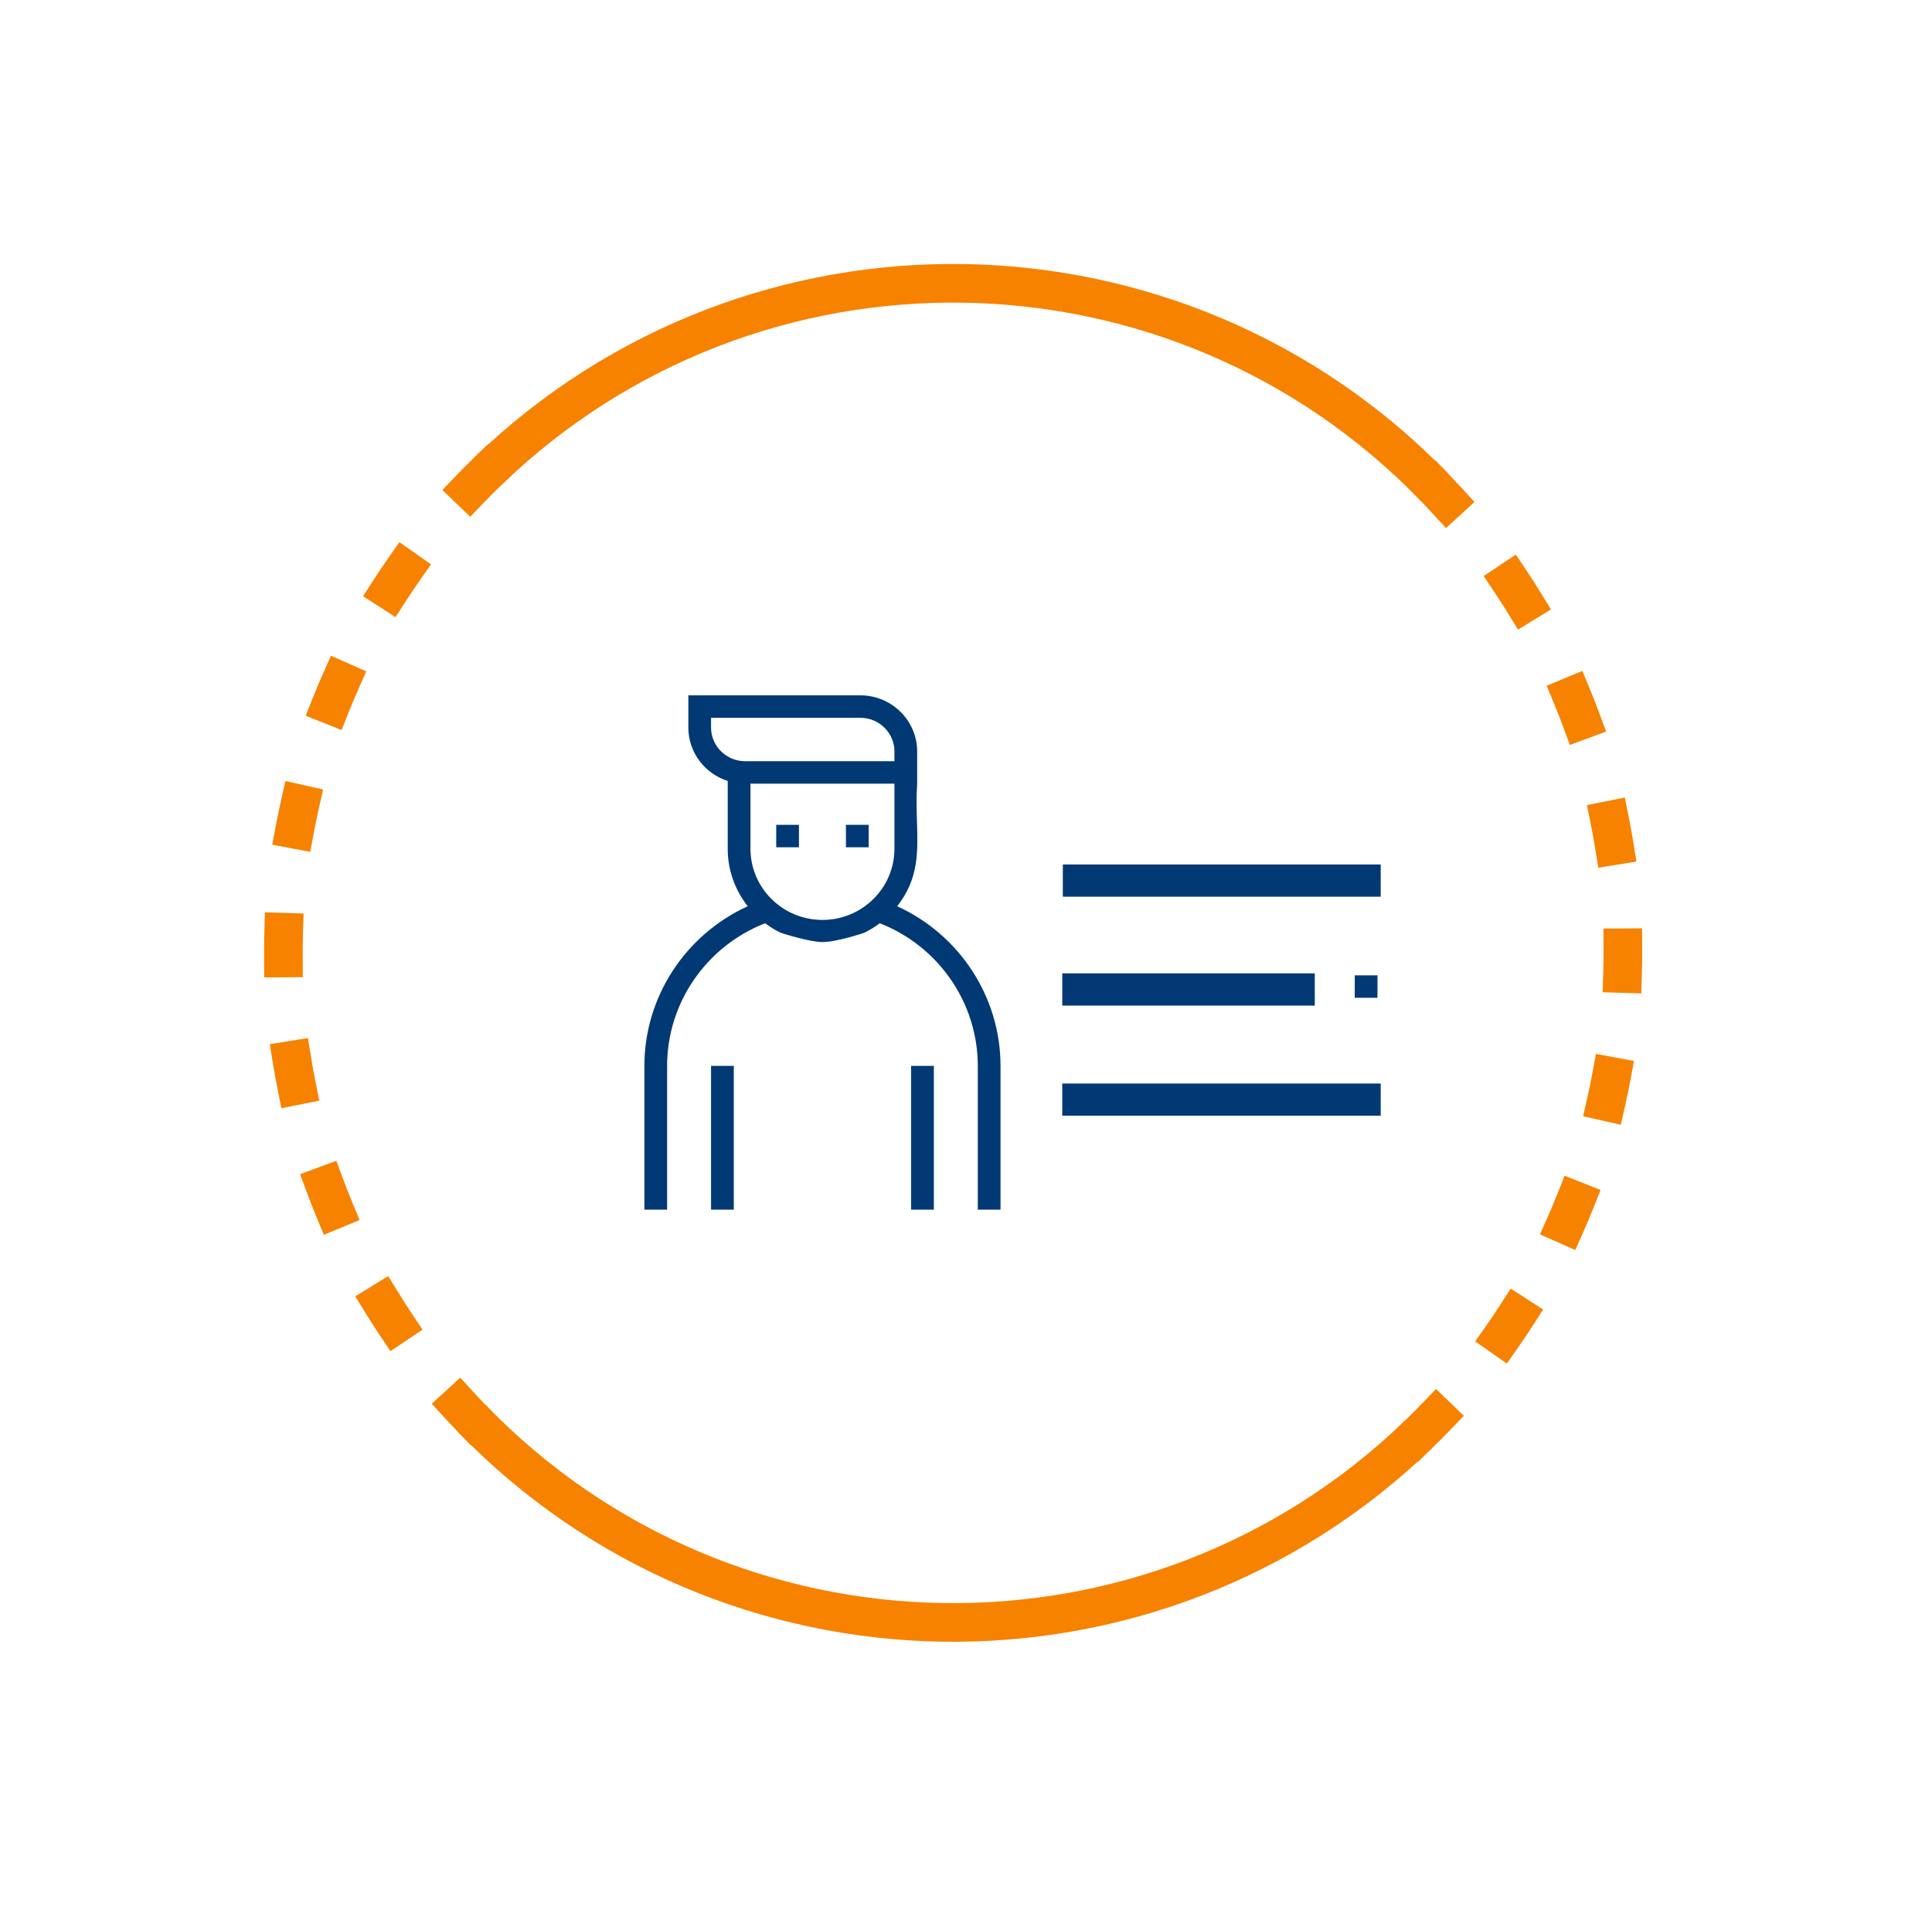 <svg width="75" height="74" viewBox="0 0 75 74" fill="none" xmlns="http://www.w3.org/2000/svg">
<path fill-rule="evenodd" clip-rule="evenodd" d="M38.84 46.971H37.958V41.389C37.958 38.943 36.438 36.746 34.153 35.849C33.964 35.992 33.76 36.117 33.545 36.221C33.545 36.221 32.489 36.58 31.927 36.58C31.411 36.58 30.309 36.221 30.309 36.221C30.094 36.117 29.891 35.992 29.702 35.849C27.416 36.746 25.897 38.943 25.897 41.389V46.971H25.015V41.389C25.015 38.712 26.603 36.296 29.027 35.189C28.541 34.573 28.25 33.799 28.25 32.959V30.325C27.364 30.042 26.721 29.219 26.721 28.25V27H33.398C34.615 27 35.604 27.978 35.604 29.18V29.558V30.43C35.568 30.956 35.583 31.447 35.597 31.913C35.634 33.097 35.665 34.127 34.828 35.189C37.252 36.296 38.84 38.712 38.84 41.389V46.971ZM31.015 32.029H30.133V32.901H31.015V32.029ZM28.486 41.389H27.603V46.971H28.486V41.389ZM36.252 46.971H35.369V41.389H36.252V46.971ZM32.839 32.029H33.722V32.901H32.839V32.029ZM29.133 30.43H34.722V32.959C34.722 34.482 33.468 35.721 31.927 35.721C30.387 35.721 29.133 34.482 29.133 32.959V30.43ZM34.722 29.18C34.722 28.459 34.128 27.872 33.398 27.872H27.603V28.25C27.603 28.971 28.197 29.558 28.927 29.558H34.722V29.18ZM53.474 38.744H52.592V37.872H53.474V38.744Z" fill="#003974"/>
<path d="M41.259 34.818V33.568H53.599V34.818H41.259Z" fill="#003974"/>
<path d="M41.237 39.047V37.797H51.039V39.047H41.237Z" fill="#003974"/>
<path d="M41.237 43.323V42.073H53.599V43.323H41.237Z" fill="#003974"/>
<path fill-rule="evenodd" clip-rule="evenodd" d="M55.163 19.46L56.242 18.418C45.98 7.791 29.045 7.495 18.418 17.758L19.46 18.837C29.491 9.15 45.476 9.429 55.163 19.46ZM18.837 54.54L17.758 55.582C28.02 66.209 44.955 66.505 55.582 56.242L54.54 55.163C44.509 64.85 28.524 64.571 18.837 54.54Z" fill="#F78200"/>
<path fill-rule="evenodd" clip-rule="evenodd" d="M57.239 19.492L56.733 18.939C56.572 18.764 56.408 18.59 56.242 18.418L55.721 17.878L54.642 18.92L55.163 19.46C55.32 19.622 55.474 19.787 55.627 19.952L56.133 20.505L57.239 19.492ZM59.816 23.025L60.208 23.664L58.929 24.449L58.537 23.809C58.368 23.534 58.193 23.261 58.013 22.992L57.596 22.368L58.844 21.535L59.26 22.158C59.451 22.444 59.636 22.733 59.816 23.025ZM62.35 28.406L62.089 27.703C61.97 27.381 61.845 27.062 61.714 26.745L61.426 26.052L60.041 26.627L60.328 27.32C60.452 27.619 60.57 27.92 60.682 28.223L60.943 28.927L62.35 28.406ZM63.407 32.714L63.526 33.454L62.045 33.694L61.926 32.953C61.874 32.634 61.817 32.315 61.753 31.998L61.605 31.262L63.075 30.967L63.223 31.702C63.291 32.038 63.352 32.376 63.407 32.714ZM63.714 38.574L63.737 37.824C63.748 37.481 63.752 37.139 63.749 36.796L63.744 36.046L62.244 36.057L62.249 36.807C62.252 37.131 62.248 37.454 62.238 37.778L62.215 38.528L63.714 38.574ZM63.084 42.943L62.919 43.675L61.456 43.343L61.622 42.611C61.693 42.296 61.759 41.979 61.818 41.661L61.956 40.923L63.43 41.199L63.293 41.936C63.23 42.273 63.16 42.609 63.084 42.943ZM61.153 48.539L61.457 47.853C61.596 47.539 61.729 47.223 61.856 46.905L62.133 46.208L60.739 45.653L60.462 46.35C60.342 46.651 60.217 46.949 60.086 47.245L59.782 47.931L61.153 48.539ZM58.925 52.333L58.495 52.947L57.267 52.086L57.697 51.472C57.883 51.207 58.063 50.939 58.238 50.667L58.645 50.037L59.905 50.849L59.499 51.48C59.313 51.768 59.122 52.052 58.925 52.333ZM55.042 56.763L55.582 56.242C55.829 56.004 56.071 55.762 56.307 55.515L56.827 54.974L55.745 53.935L55.225 54.476C55.002 54.709 54.773 54.938 54.54 55.163L54.001 55.684L55.042 56.763ZM18.957 17.237L18.418 17.758C18.171 17.996 17.929 18.238 17.693 18.485L17.173 19.026L18.255 20.065L18.775 19.524C18.998 19.291 19.227 19.062 19.46 18.837L19.999 18.316L18.957 17.237ZM15.505 21.053L15.075 21.667C14.878 21.948 14.686 22.232 14.501 22.52L14.094 23.151L15.355 23.963L15.761 23.333C15.937 23.061 16.117 22.793 16.303 22.528L16.733 21.914L15.505 21.053ZM12.543 26.147L12.847 25.461L14.218 26.069L13.914 26.755C13.783 27.051 13.658 27.349 13.538 27.65L13.261 28.347L11.867 27.792L12.144 27.095C12.271 26.777 12.404 26.461 12.543 26.147ZM11.081 30.325L10.915 31.057C10.84 31.391 10.77 31.727 10.707 32.064L10.569 32.801L12.044 33.077L12.182 32.339C12.241 32.021 12.307 31.704 12.378 31.389L12.544 30.657L11.081 30.325ZM10.263 36.176L10.286 35.426L11.785 35.472L11.762 36.222C11.752 36.546 11.748 36.869 11.751 37.193L11.756 37.943L10.256 37.954L10.251 37.204C10.248 36.861 10.252 36.519 10.263 36.176ZM10.474 40.546L10.593 41.286C10.648 41.624 10.709 41.962 10.777 42.298L10.924 43.033L12.395 42.737L12.247 42.002C12.183 41.685 12.126 41.366 12.074 41.047L11.954 40.306L10.474 40.546ZM11.911 46.297L11.65 45.594L13.057 45.073L13.317 45.777C13.43 46.08 13.548 46.381 13.672 46.68L13.959 47.373L12.573 47.948L12.286 47.255C12.155 46.938 12.03 46.619 11.911 46.297ZM13.792 50.336L14.184 50.975C14.364 51.267 14.549 51.556 14.739 51.842L15.156 52.465L16.403 51.632L15.987 51.008C15.807 50.739 15.632 50.466 15.463 50.191L15.07 49.551L13.792 50.336ZM17.267 55.061L16.761 54.508L17.867 53.495L18.373 54.047C18.525 54.214 18.68 54.378 18.837 54.54L19.358 55.08L18.279 56.122L17.758 55.582C17.592 55.41 17.428 55.236 17.267 55.061Z" fill="#F78200"/>
</svg>
